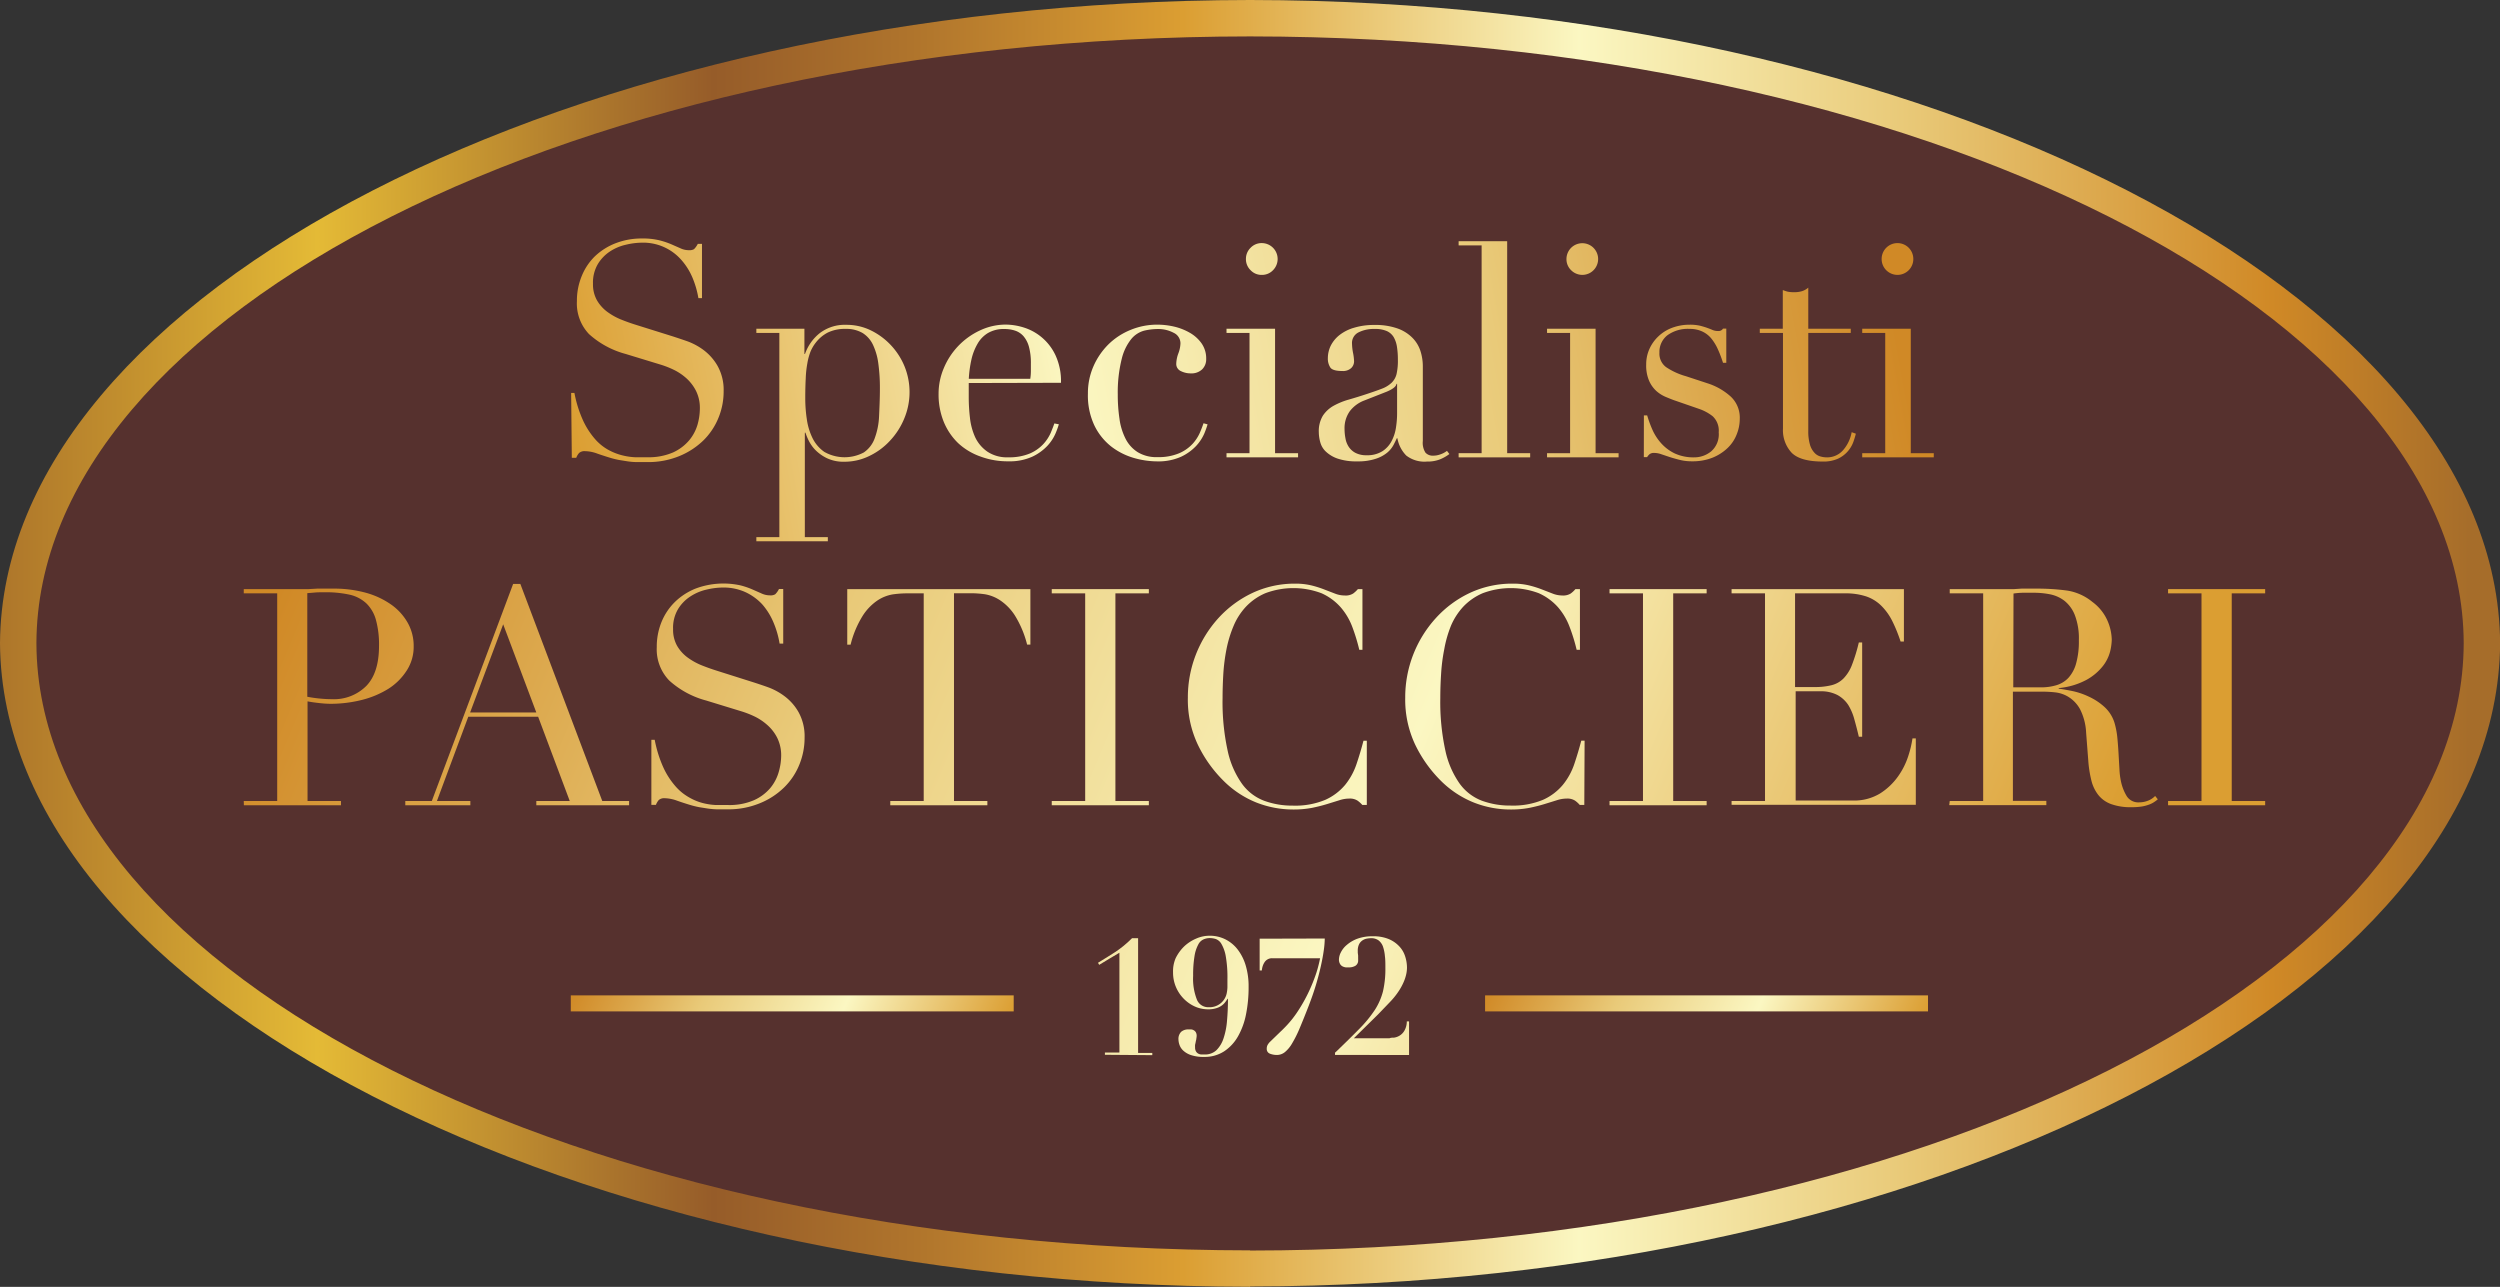 <svg xmlns="http://www.w3.org/2000/svg" xmlns:xlink="http://www.w3.org/1999/xlink" viewBox="0 0 411.98 212.06"><rect x="0" y="0" width="411.98" height="212.06" fill="#333333" stroke="none"/><defs><style>.cls-1{fill:#56312e;}.cls-2{fill:url(#Sfumatura_senza_nome_15);}.cls-3{fill:url(#Sfumatura_senza_nome_25);}.cls-4{fill:url(#Sfumatura_senza_nome_25-2);}.cls-5{fill:url(#Sfumatura_senza_nome_25-3);}.cls-6{fill:url(#Sfumatura_senza_nome_25-4);}.cls-7{fill:url(#Sfumatura_senza_nome_25-5);}.cls-8{fill:url(#Sfumatura_senza_nome_25-6);}.cls-9{fill:url(#Sfumatura_senza_nome_25-7);}.cls-10{fill:url(#Sfumatura_senza_nome_25-8);}.cls-11{fill:url(#Sfumatura_senza_nome_25-9);}.cls-12{fill:url(#Sfumatura_senza_nome_25-10);}.cls-13{fill:url(#Sfumatura_senza_nome_25-11);}.cls-14{fill:url(#Sfumatura_senza_nome_25-12);}.cls-15{fill:url(#Sfumatura_senza_nome_25-13);}.cls-16{fill:url(#Sfumatura_senza_nome_25-14);}.cls-17{fill:url(#Sfumatura_senza_nome_25-15);}.cls-18{fill:url(#Sfumatura_senza_nome_25-16);}.cls-19{fill:url(#Sfumatura_senza_nome_25-17);}.cls-20{fill:url(#Sfumatura_senza_nome_25-18);}.cls-21{fill:url(#Sfumatura_senza_nome_25-19);}.cls-22{fill:url(#Sfumatura_senza_nome_25-20);}.cls-23{fill:url(#Sfumatura_senza_nome_25-21);}.cls-24{fill:url(#Sfumatura_senza_nome_25-22);}.cls-25{fill:url(#Sfumatura_senza_nome_25-23);}.cls-26{fill:url(#Sfumatura_senza_nome_25-24);}.cls-27{fill:url(#Sfumatura_senza_nome_25-25);}.cls-28{fill:url(#Sfumatura_senza_nome_25-26);}.cls-29{fill:url(#Sfumatura_senza_nome_25-27);}.cls-30{fill:url(#Sfumatura_senza_nome_25-28);}</style><linearGradient id="Sfumatura_senza_nome_15" x1="1750.76" y1="498.26" x2="1753.78" y2="498.26" gradientTransform="matrix(134.93, 0, 0, -134.93, -236230.79, 67337.37)" gradientUnits="userSpaceOnUse"><stop offset="0" stop-color="#ad752a"/><stop offset="0.05" stop-color="#c18e2e"/><stop offset="0.13" stop-color="#e4ba36"/><stop offset="0.29" stop-color="#965c29"/><stop offset="0.37" stop-color="#af742c"/><stop offset="0.48" stop-color="#db9e32"/><stop offset="0.61" stop-color="#f5e6a7"/><stop offset="0.64" stop-color="#fbf7c2"/><stop offset="0.77" stop-color="#e9ca79"/><stop offset="0.85" stop-color="#dca84d"/><stop offset="0.92" stop-color="#d08926"/><stop offset="1" stop-color="#a66d2a"/></linearGradient><linearGradient id="Sfumatura_senza_nome_25" x1="91.77" y1="60.4" x2="306.23" y2="20.76" gradientUnits="userSpaceOnUse"><stop offset="0" stop-color="#db9e32"/><stop offset="0.31" stop-color="#f5e6a7"/><stop offset="0.38" stop-color="#fbf7c2"/><stop offset="0.7" stop-color="#e9ca79"/><stop offset="0.85" stop-color="#dca84d"/><stop offset="1" stop-color="#d08926"/></linearGradient><linearGradient id="Sfumatura_senza_nome_25-2" x1="95.07" y1="78.24" x2="309.53" y2="38.61" xlink:href="#Sfumatura_senza_nome_25"/><linearGradient id="Sfumatura_senza_nome_25-3" x1="95.01" y1="77.92" x2="309.47" y2="38.28" xlink:href="#Sfumatura_senza_nome_25"/><linearGradient id="Sfumatura_senza_nome_25-4" x1="95.83" y1="82.34" x2="310.29" y2="42.7" xlink:href="#Sfumatura_senza_nome_25"/><linearGradient id="Sfumatura_senza_nome_25-5" x1="95.22" y1="79.07" x2="309.68" y2="39.43" xlink:href="#Sfumatura_senza_nome_25"/><linearGradient id="Sfumatura_senza_nome_25-6" x1="97.14" y1="89.45" x2="311.6" y2="49.82" xlink:href="#Sfumatura_senza_nome_25"/><linearGradient id="Sfumatura_senza_nome_25-7" x1="96.37" y1="85.26" x2="310.83" y2="45.63" xlink:href="#Sfumatura_senza_nome_25"/><linearGradient id="Sfumatura_senza_nome_25-8" x1="96.97" y1="88.51" x2="311.43" y2="48.87" xlink:href="#Sfumatura_senza_nome_25"/><linearGradient id="Sfumatura_senza_nome_25-9" x1="98.73" y1="98.06" x2="313.19" y2="58.43" xlink:href="#Sfumatura_senza_nome_25"/><linearGradient id="Sfumatura_senza_nome_25-10" x1="98.84" y1="98.62" x2="313.3" y2="58.99" xlink:href="#Sfumatura_senza_nome_25"/><linearGradient id="Sfumatura_senza_nome_25-11" x1="98.68" y1="97.79" x2="313.14" y2="58.15" xlink:href="#Sfumatura_senza_nome_25"/><linearGradient id="Sfumatura_senza_nome_25-12" x1="311.21" y1="224.56" x2="40.39" y2="110.94" xlink:href="#Sfumatura_senza_nome_25"/><linearGradient id="Sfumatura_senza_nome_25-13" x1="315.34" y1="214.71" x2="44.52" y2="101.09" xlink:href="#Sfumatura_senza_nome_25"/><linearGradient id="Sfumatura_senza_nome_25-14" x1="321.46" y1="200.13" x2="50.63" y2="86.51" xlink:href="#Sfumatura_senza_nome_25"/><linearGradient id="Sfumatura_senza_nome_25-15" x1="327.45" y1="185.85" x2="56.63" y2="72.23" xlink:href="#Sfumatura_senza_nome_25"/><linearGradient id="Sfumatura_senza_nome_25-16" x1="330.9" y1="177.62" x2="60.08" y2="64.01" xlink:href="#Sfumatura_senza_nome_25"/><linearGradient id="Sfumatura_senza_nome_25-17" x1="336.13" y1="165.15" x2="65.31" y2="51.54" xlink:href="#Sfumatura_senza_nome_25"/><linearGradient id="Sfumatura_senza_nome_25-18" x1="341.5" y1="152.37" x2="70.67" y2="38.75" xlink:href="#Sfumatura_senza_nome_25"/><linearGradient id="Sfumatura_senza_nome_25-19" x1="344.66" y1="144.83" x2="73.83" y2="31.21" xlink:href="#Sfumatura_senza_nome_25"/><linearGradient id="Sfumatura_senza_nome_25-20" x1="348.6" y1="135.44" x2="77.77" y2="21.83" xlink:href="#Sfumatura_senza_nome_25"/><linearGradient id="Sfumatura_senza_nome_25-21" x1="353.32" y1="124.19" x2="82.49" y2="10.57" xlink:href="#Sfumatura_senza_nome_25"/><linearGradient id="Sfumatura_senza_nome_25-22" x1="358.43" y1="112" x2="87.61" y2="-1.62" xlink:href="#Sfumatura_senza_nome_25"/><linearGradient id="Sfumatura_senza_nome_25-23" x1="313.83" y1="218.31" x2="43.01" y2="104.69" xlink:href="#Sfumatura_senza_nome_25"/><linearGradient id="Sfumatura_senza_nome_25-24" x1="315.92" y1="213.34" x2="45.09" y2="99.72" xlink:href="#Sfumatura_senza_nome_25"/><linearGradient id="Sfumatura_senza_nome_25-25" x1="318.19" y1="207.93" x2="47.36" y2="94.31" xlink:href="#Sfumatura_senza_nome_25"/><linearGradient id="Sfumatura_senza_nome_25-26" x1="319.75" y1="204.21" x2="48.92" y2="90.59" xlink:href="#Sfumatura_senza_nome_25"/><linearGradient id="Sfumatura_senza_nome_25-27" x1="162.06" y1="178.57" x2="99.05" y2="152.13" xlink:href="#Sfumatura_senza_nome_25"/><linearGradient id="Sfumatura_senza_nome_25-28" x1="312.73" y1="178.57" x2="249.72" y2="152.13" xlink:href="#Sfumatura_senza_nome_25"/></defs><g id="Livello_2" data-name="Livello 2"><g id="Livello_1-2" data-name="Livello 1"><path class="cls-1" d="M206,207.57c111.1,0,201.5-45.55,201.5-101.54S317.09,4.49,206,4.49,4.49,50,4.49,106,94.88,207.57,206,207.57"/><path class="cls-2" d="M206,207.57v-1.49C316.83,206,405.8,160.29,406,106,405.8,51.77,316.83,6.08,206,6,95.15,6.08,6.18,51.77,6,106c.2,54.26,89.17,99.95,200,100.05v6C94.61,211.93.39,163.74,0,106,.39,48.31,94.61.12,206,0,317.36.12,411.58,48.31,412,106c-.4,57.71-94.62,105.9-206,106Z"/><path class="cls-3" d="M94.12,64.75h.54a19.69,19.69,0,0,0,1.4,4.49,12.85,12.85,0,0,0,1.9,3,8.15,8.15,0,0,0,2.16,1.82,9.47,9.47,0,0,0,2.29.94,10.64,10.64,0,0,0,2.22.35c.7,0,1.37,0,2,0a10.13,10.13,0,0,0,4.28-.79,7.58,7.58,0,0,0,2.66-2A7.13,7.13,0,0,0,114.94,70a9.83,9.83,0,0,0,.39-2.6,6.31,6.31,0,0,0-.64-3,7.19,7.19,0,0,0-1.62-2.1,9,9,0,0,0-2.14-1.41,15.18,15.18,0,0,0-2.19-.84l-5.67-1.73a14.64,14.64,0,0,1-6-3.26,7.31,7.31,0,0,1-2-5.43,10.63,10.63,0,0,1,.79-4.13A9.55,9.55,0,0,1,98,42.27a10.37,10.37,0,0,1,3.43-2.18,11.81,11.81,0,0,1,4.35-.79,11.67,11.67,0,0,1,2.88.3,13,13,0,0,1,2,.67l1.5.66a3.23,3.23,0,0,0,1.35.3,1.52,1.52,0,0,0,.86-.17,3.35,3.35,0,0,0,.62-.87h.69v8.94h-.59a15.19,15.19,0,0,0-1-3.43,10.62,10.62,0,0,0-1.85-2.91,8.34,8.34,0,0,0-6.45-2.8,11.64,11.64,0,0,0-2.61.33,7.94,7.94,0,0,0-2.65,1.11,6.54,6.54,0,0,0-2,2.07,6,6,0,0,0-.81,3.26,5.32,5.32,0,0,0,.64,2.7A6.3,6.3,0,0,0,100,51.33a10.38,10.38,0,0,0,2.26,1.29c.84.34,1.69.65,2.54.91l6,1.88c.62.2,1.41.46,2.36.79a10.55,10.55,0,0,1,2.78,1.48,8.56,8.56,0,0,1,2.31,2.62,8.09,8.09,0,0,1,1,4.15,11.41,11.41,0,0,1-.86,4.42,11,11,0,0,1-2.48,3.71,12.45,12.45,0,0,1-3.94,2.57,13.53,13.53,0,0,1-5.22,1c-.69,0-1.3,0-1.82,0a11.23,11.23,0,0,1-1.48-.12l-1.38-.22a14.43,14.43,0,0,1-1.52-.37c-.66-.2-1.37-.43-2.12-.69a6,6,0,0,0-2-.4,1.34,1.34,0,0,0-1,.3,2.58,2.58,0,0,0-.47.79h-.73Z"/><path class="cls-4" d="M124.64,88.51h3.79V54.86h-3.79v-.69h7.92v4.15h.1a7.59,7.59,0,0,1,2.44-3.43,6.8,6.8,0,0,1,4.4-1.36,9.08,9.08,0,0,1,4,.91,11.29,11.29,0,0,1,3.3,2.43,11.44,11.44,0,0,1,2.27,3.53A11.29,11.29,0,0,1,149,69a11.91,11.91,0,0,1-2.34,3.63,11.16,11.16,0,0,1-3.42,2.52,9.3,9.3,0,0,1-4.11.94,6.34,6.34,0,0,1-2.83-.57,6.89,6.89,0,0,1-1.9-1.33,6.18,6.18,0,0,1-1.13-1.58,10.25,10.25,0,0,1-.54-1.31h-.1V88.51h3.79v.69H124.64ZM145,64.05a29.32,29.32,0,0,0-.25-4.07,10.35,10.35,0,0,0-.86-3.09,4.63,4.63,0,0,0-1.72-2,5.27,5.27,0,0,0-2.83-.69,6.36,6.36,0,0,0-3,.64,6,6,0,0,0-1.92,1.64,6.28,6.28,0,0,0-.86,1.48,9.55,9.55,0,0,0-.51,1.88,16.94,16.94,0,0,0-.27,2.49c-.05.94-.08,2.05-.08,3.33a23,23,0,0,0,.25,3.36,10.27,10.27,0,0,0,.93,3.14,6,6,0,0,0,1.95,2.3,6.75,6.75,0,0,0,6.52.1,4.77,4.77,0,0,0,1.77-2.27,11.91,11.91,0,0,0,.74-3.59C144.92,67.32,145,65.77,145,64.05Z"/><path class="cls-5" d="M159.64,63.12c0,.33,0,.66,0,1s0,.78,0,1.31a29.18,29.18,0,0,0,.2,3.41,10.39,10.39,0,0,0,.86,3.21,6,6,0,0,0,2,2.37,5.78,5.78,0,0,0,3.47.94,8.77,8.77,0,0,0,3.57-.64,6.6,6.6,0,0,0,2.21-1.56,6.82,6.82,0,0,0,1.21-1.85c.26-.63.46-1.14.59-1.53l.74.14a13.59,13.59,0,0,1-.57,1.56,7.14,7.14,0,0,1-1.33,2,8.2,8.2,0,0,1-2.46,1.77,9.06,9.06,0,0,1-4,.77,12.78,12.78,0,0,1-4.56-.79A10.5,10.5,0,0,1,157.87,73a10.3,10.3,0,0,1-2.37-3.54,11.92,11.92,0,0,1-.83-4.57,10.73,10.73,0,0,1,.86-4.22,11.87,11.87,0,0,1,5.88-6.18,10,10,0,0,1,4.33-1,10.22,10.22,0,0,1,3,.49,8.6,8.6,0,0,1,5.19,4.55,10.1,10.1,0,0,1,.91,4.55Zm10.14-.7a8.54,8.54,0,0,0,.1-1.28V59.9a10.1,10.1,0,0,0-.32-2.76,4.54,4.54,0,0,0-.89-1.73,3.17,3.17,0,0,0-1.38-.92,5.47,5.47,0,0,0-1.74-.27,5.13,5.13,0,0,0-2.76.67,4.87,4.87,0,0,0-1.72,1.8,9.12,9.12,0,0,0-1,2.62,19.27,19.27,0,0,0-.42,3.11Z"/><path class="cls-6" d="M199,69.93a15.26,15.26,0,0,1-.56,1.56,7.36,7.36,0,0,1-1.33,2,8.2,8.2,0,0,1-2.46,1.77,9.14,9.14,0,0,1-4,.77,14,14,0,0,1-3.89-.59,11.17,11.17,0,0,1-3.69-1.9,9.9,9.9,0,0,1-2.73-3.44,11.59,11.59,0,0,1-1.06-5.24,11,11,0,0,1,.91-4.49,11.67,11.67,0,0,1,2.46-3.61,11.17,11.17,0,0,1,3.65-2.39,11.46,11.46,0,0,1,4.45-.87,12.38,12.38,0,0,1,2.73.32,9.47,9.47,0,0,1,2.56,1A6,6,0,0,1,198,56.57a4.32,4.32,0,0,1,.77,2.59,2.3,2.3,0,0,1-.67,1.71,2.56,2.56,0,0,1-1.89.66,3.58,3.58,0,0,1-1.6-.37,1.28,1.28,0,0,1-.77-1.26,5.3,5.3,0,0,1,.35-1.68,5.09,5.09,0,0,0,.34-1.63,1.91,1.91,0,0,0-1.13-1.75,5.36,5.36,0,0,0-2.61-.62,9.85,9.85,0,0,0-2.24.27,4.16,4.16,0,0,0-2.11,1.36,8.32,8.32,0,0,0-1.58,3.26A22.66,22.66,0,0,0,184.2,65a26.63,26.63,0,0,0,.28,4,10.16,10.16,0,0,0,1,3.29,5.59,5.59,0,0,0,2,2.22,5.87,5.87,0,0,0,3.27.82,8.71,8.71,0,0,0,3.57-.64,6.55,6.55,0,0,0,2.22-1.56,6.77,6.77,0,0,0,1.2-1.85c.27-.63.46-1.14.59-1.53Z"/><path class="cls-7" d="M202.12,74.68h3.79V54.86h-3.79v-.69h8V74.68h3.79v.69H202.12Zm3.2-32a2.53,2.53,0,0,1,.77-1.85,2.49,2.49,0,0,1,1.84-.77,2.62,2.62,0,0,1,1.85,4.47,2.49,2.49,0,0,1-1.85.77,2.45,2.45,0,0,1-1.84-.77A2.51,2.51,0,0,1,205.32,42.66Z"/><path class="cls-8" d="M238.85,74.82a7,7,0,0,1-1.53.87,5.54,5.54,0,0,1-2.16.37,4.88,4.88,0,0,1-3.43-1,5.41,5.41,0,0,1-1.45-2.84h-.1q-.19.44-.54,1.11a4.37,4.37,0,0,1-1.06,1.28,5.8,5.8,0,0,1-1.89,1,9.1,9.1,0,0,1-3,.42,9.55,9.55,0,0,1-3.3-.47,5.36,5.36,0,0,1-1.92-1.16,3.29,3.29,0,0,1-.91-1.56,6.37,6.37,0,0,1-.23-1.6A4.92,4.92,0,0,1,218,68.5a5.1,5.1,0,0,1,1.8-1.65,11.86,11.86,0,0,1,2.46-1c.9-.26,1.82-.54,2.73-.84,1.09-.36,2-.67,2.69-.94a4.79,4.79,0,0,0,1.65-1,3,3,0,0,0,.81-1.43,9.78,9.78,0,0,0,.22-2.35,13.45,13.45,0,0,0-.15-2.12,4.63,4.63,0,0,0-.54-1.61,2.53,2.53,0,0,0-1.13-1,4.7,4.7,0,0,0-2-.35,5.6,5.6,0,0,0-2.68.57,1.94,1.94,0,0,0-1.06,1.85A9.15,9.15,0,0,0,223,58.3a8.38,8.38,0,0,1,.14,1.21,1.53,1.53,0,0,1-.49,1.16,2,2,0,0,1-1.43.47c-1.08,0-1.75-.2-2-.59a2.68,2.68,0,0,1-.4-1.53,4.71,4.71,0,0,1,.49-2.08,5.24,5.24,0,0,1,1.46-1.75A7.08,7.08,0,0,1,223.17,54a11.2,11.2,0,0,1,3.32-.45,10.92,10.92,0,0,1,3.79.57,6.54,6.54,0,0,1,2.46,1.53,5.48,5.48,0,0,1,1.33,2.17,8.3,8.3,0,0,1,.4,2.55v12.3a3,3,0,0,0,.44,1.93,1.63,1.63,0,0,0,1.28.49,3.33,3.33,0,0,0,1.13-.2,3.82,3.82,0,0,0,1.13-.59Zm-8.62-11.56h-.1q-.09.65-1.62,1.29L224.82,66a5.37,5.37,0,0,0-2.41,1.8,4.82,4.82,0,0,0-.84,2.89,8.27,8.27,0,0,0,.15,1.54,3.65,3.65,0,0,0,.54,1.4,3,3,0,0,0,1.11,1,3.81,3.81,0,0,0,1.84.39,4.62,4.62,0,0,0,2.64-.69,4.5,4.5,0,0,0,1.52-1.73,7,7,0,0,0,.69-2.25,14.89,14.89,0,0,0,.17-2.2Z"/><path class="cls-9" d="M240.37,74.68h3.79V40.44h-3.79v-.69h8V74.68h3.79v.69H240.37Z"/><path class="cls-10" d="M254.94,74.68h3.8V54.86h-3.8v-.69h8V74.68h3.79v.69H254.94Zm3.2-32a2.61,2.61,0,1,1,4.46,1.85,2.6,2.6,0,0,1-3.69,0A2.51,2.51,0,0,1,258.14,42.66Z"/><path class="cls-11" d="M270.9,68.45h.54a18.93,18.93,0,0,0,.88,2.4,8.5,8.5,0,0,0,1.45,2.22A7.16,7.16,0,0,0,276,74.73a7.37,7.37,0,0,0,3.19.64,4.4,4.4,0,0,0,2.81-1,3.72,3.72,0,0,0,1.23-3.13,3.23,3.23,0,0,0-1-2.65,7.64,7.64,0,0,0-2.24-1.21l-3.84-1.33c-.49-.16-1-.37-1.6-.62a5.57,5.57,0,0,1-1.6-1,5,5,0,0,1-1.2-1.7,6.39,6.39,0,0,1-.47-2.67,6.13,6.13,0,0,1,.54-2.57,6.49,6.49,0,0,1,1.48-2.07A6.63,6.63,0,0,1,275.6,54a8.13,8.13,0,0,1,2.83-.49,7.38,7.38,0,0,1,1.74.17c.45.12.83.23,1.16.35s.62.23.89.35a2.38,2.38,0,0,0,.93.17.85.85,0,0,0,.79-.4h.54v5.64h-.54a19.38,19.38,0,0,0-.79-2.1,8.21,8.21,0,0,0-1.06-1.81,4.24,4.24,0,0,0-1.52-1.23,4.78,4.78,0,0,0-2.14-.45,5.71,5.71,0,0,0-3.67,1.06,3.49,3.49,0,0,0-1.3,2.85,2.77,2.77,0,0,0,1.1,2.39A11.37,11.37,0,0,0,277.84,62l3.59,1.18a10.41,10.41,0,0,1,3.79,2.18A4.75,4.75,0,0,1,286.7,69a6.84,6.84,0,0,1-.52,2.62,6.17,6.17,0,0,1-1.53,2.25,7.84,7.84,0,0,1-2.46,1.56,8.82,8.82,0,0,1-3.32.59,8.25,8.25,0,0,1-2-.22c-.61-.15-1.17-.31-1.68-.47l-1.4-.47a3.58,3.58,0,0,0-1.18-.22,1.15,1.15,0,0,0-.79.22,2.12,2.12,0,0,0-.39.47h-.54Z"/><path class="cls-12" d="M290,54.17h3.79V47.8c.26.1.51.18.74.25a5.06,5.06,0,0,0,1.18.1,4.08,4.08,0,0,0,1.28-.18,3,3,0,0,0,1-.57v6.77h7v.69h-7V71a7.76,7.76,0,0,0,.27,2.25A3.28,3.28,0,0,0,299,74.6a2,2,0,0,0,1,.62,3.57,3.57,0,0,0,1,.15,3.48,3.48,0,0,0,2.79-1.26,6.17,6.17,0,0,0,1.35-2.89l.69.25a13.85,13.85,0,0,1-.44,1.43,4.89,4.89,0,0,1-2.51,2.69,5.79,5.79,0,0,1-2.47.47q-3.69,0-5.14-1.43a5.44,5.44,0,0,1-1.45-4V54.86H290Z"/><path class="cls-13" d="M306.88,74.68h3.79V54.86h-3.79v-.69h8V74.68h3.79v.69H306.88Zm3.2-32a2.61,2.61,0,0,1,4.46-1.85,2.63,2.63,0,0,1,0,3.7,2.61,2.61,0,0,1-4.46-1.85Z"/><path class="cls-14" d="M40.17,132h5.51V97.78H40.17v-.7H49.5l1.39,0L52.28,97l1.37,0c.44,0,.9,0,1.36,0a19.78,19.78,0,0,1,5.24.67,13.58,13.58,0,0,1,4.17,1.93,9.23,9.23,0,0,1,2.75,3,7.73,7.73,0,0,1,1,3.89,7.17,7.17,0,0,1-1.14,4,9.82,9.82,0,0,1-3,3,15.36,15.36,0,0,1-4.39,1.85,21,21,0,0,1-5.24.64,17,17,0,0,1-1.78-.12c-.73-.08-1.38-.17-1.94-.28V132h5.51v.7h-16Zm10.47-17.18c.66.13,1.36.23,2.09.3s1.37.1,1.93.1A7.54,7.54,0,0,0,60.4,113q2.06-2.17,2.06-6.57a15.35,15.35,0,0,0-.5-4.24,6,6,0,0,0-1.56-2.73A5.93,5.93,0,0,0,57.62,98a18.12,18.12,0,0,0-4.1-.4c-.63,0-1.2,0-1.71.05s-.9.07-1.17.1Z"/><path class="cls-15" d="M66.79,132h4.37l13.4-35.77h1.19L99.25,132h4.42v.7H88.38V132h5.51l-5.21-13.89H77.17L72,132h5.51v.7H66.79Zm16.13-29.12-5.45,14.53H88.38Z"/><path class="cls-16" d="M107.34,121.91h.55a20.06,20.06,0,0,0,1.42,4.55,12.7,12.7,0,0,0,1.91,3,8.36,8.36,0,0,0,2.18,1.85,9.1,9.1,0,0,0,2.31,1,10.83,10.83,0,0,0,2.23.35c.71,0,1.38,0,2,0a10.13,10.13,0,0,0,4.32-.8,7.58,7.58,0,0,0,2.68-2,7.27,7.27,0,0,0,1.39-2.65,10,10,0,0,0,.4-2.62,6.45,6.45,0,0,0-.65-3,7,7,0,0,0-1.64-2.12,9.15,9.15,0,0,0-2.15-1.43,16,16,0,0,0-2.21-.85l-5.71-1.75a14.69,14.69,0,0,1-6.08-3.29,7.39,7.39,0,0,1-2.06-5.5,10.79,10.79,0,0,1,.79-4.17,9.79,9.79,0,0,1,2.24-3.32,10.4,10.4,0,0,1,3.45-2.2,13.07,13.07,0,0,1,7.29-.5,12.7,12.7,0,0,1,2,.68l1.52.67a3.28,3.28,0,0,0,1.36.3,1.48,1.48,0,0,0,.87-.18,3.22,3.22,0,0,0,.62-.87h.7v9h-.6a15,15,0,0,0-1-3.47,10.86,10.86,0,0,0-1.86-3,8.8,8.8,0,0,0-2.75-2,8.69,8.69,0,0,0-3.75-.77,11.81,11.81,0,0,0-2.63.33,8.12,8.12,0,0,0-2.68,1.12,6.56,6.56,0,0,0-2.06,2.1,6,6,0,0,0-.82,3.29,5.41,5.41,0,0,0,.64,2.73,6.34,6.34,0,0,0,1.67,1.9,10.74,10.74,0,0,0,2.28,1.3c.84.34,1.7.65,2.56.92l6,1.9c.63.2,1.42.46,2.38.8a10.51,10.51,0,0,1,2.81,1.5,8.46,8.46,0,0,1,2.33,2.64,8.16,8.16,0,0,1,1,4.2,11.64,11.64,0,0,1-.87,4.47,11,11,0,0,1-2.51,3.75,12.27,12.27,0,0,1-4,2.6,13.51,13.51,0,0,1-5.26,1l-1.83,0a13.34,13.34,0,0,1-1.49-.13l-1.39-.22a14.92,14.92,0,0,1-1.54-.38c-.66-.2-1.38-.43-2.14-.7a6.31,6.31,0,0,0-2-.4,1.35,1.35,0,0,0-1,.3,2.64,2.64,0,0,0-.47.8h-.75Z"/><path class="cls-17" d="M146.71,132h5.51V97.78h-2.88a17.19,17.19,0,0,0-2.23.17,6.52,6.52,0,0,0-2.51,1,8.65,8.65,0,0,0-2.43,2.52,16.33,16.33,0,0,0-2,4.77h-.55V97.08h30.18v9.14h-.54a16.89,16.89,0,0,0-2-4.77,8.55,8.55,0,0,0-2.44-2.52,6.48,6.48,0,0,0-2.5-1,17.2,17.2,0,0,0-2.24-.17h-2.87V132h5.5v.7h-16Z"/><path class="cls-18" d="M173.32,132h5.51V97.78h-5.51v-.7h16v.7h-5.51V132h5.51v.7h-16Z"/><path class="cls-19" d="M225.24,132.65h-.74a4.57,4.57,0,0,0-.8-.72,2.35,2.35,0,0,0-1.39-.33,5.2,5.2,0,0,0-1.61.28l-2,.62c-.74.23-1.58.44-2.5.63a16.27,16.27,0,0,1-3.08.27,16.57,16.57,0,0,1-6.08-1.15,16.24,16.24,0,0,1-5.58-3.75,21.36,21.36,0,0,1-4.07-5.79,17.28,17.28,0,0,1-1.64-7.74,19.44,19.44,0,0,1,5.06-13.14,17.91,17.91,0,0,1,5.61-4.13,16.37,16.37,0,0,1,7-1.52,11.29,11.29,0,0,1,2.73.3,17.29,17.29,0,0,1,2.13.68l1.74.67a4.34,4.34,0,0,0,1.54.3A2.32,2.32,0,0,0,223,97.8a4.77,4.77,0,0,0,.77-.72h.75v10H224a31.52,31.52,0,0,0-1.14-3.74,10.66,10.66,0,0,0-1.94-3.28,9.22,9.22,0,0,0-3.15-2.3,13.11,13.11,0,0,0-9.26,0,9.67,9.67,0,0,0-3.17,2.2,10.66,10.66,0,0,0-2.06,3.2,19.53,19.53,0,0,0-1.17,3.85,31.11,31.11,0,0,0-.52,4.09c-.08,1.39-.12,2.69-.12,3.93a37.59,37.59,0,0,0,.84,8.69,14.71,14.71,0,0,0,2.36,5.44,8,8,0,0,0,3.65,2.8,13.38,13.38,0,0,0,4.71.8,12.84,12.84,0,0,0,5.36-.95,9.14,9.14,0,0,0,3.28-2.47,11.11,11.11,0,0,0,1.88-3.45c.43-1.28.81-2.55,1.14-3.82h.55Z"/><path class="cls-20" d="M261.08,132.65h-.75a4.18,4.18,0,0,0-.79-.72,2.35,2.35,0,0,0-1.39-.33,5.21,5.21,0,0,0-1.62.28l-2,.62c-.74.23-1.58.44-2.51.63a16.09,16.09,0,0,1-3.07.27,16.49,16.49,0,0,1-6.08-1.15,16.28,16.28,0,0,1-5.59-3.75,21.58,21.58,0,0,1-4.07-5.79,17.42,17.42,0,0,1-1.64-7.74,19.39,19.39,0,0,1,5.07-13.14,17.76,17.76,0,0,1,5.6-4.13,16.41,16.41,0,0,1,7.05-1.52,11.18,11.18,0,0,1,2.73.3,16.93,16.93,0,0,1,2.14.68l1.73.67a4.38,4.38,0,0,0,1.54.3,2.35,2.35,0,0,0,1.42-.33,4.77,4.77,0,0,0,.77-.72h.74v10h-.54a29.82,29.82,0,0,0-1.15-3.74,10.64,10.64,0,0,0-1.93-3.28,9.31,9.31,0,0,0-3.15-2.3,13.11,13.11,0,0,0-9.26,0,9.61,9.61,0,0,0-3.18,2.2,10.85,10.85,0,0,0-2.06,3.2A19.52,19.52,0,0,0,238,107a29.51,29.51,0,0,0-.52,4.09c-.09,1.39-.13,2.69-.13,3.93a37.59,37.59,0,0,0,.84,8.69,14.87,14.87,0,0,0,2.36,5.44,8.07,8.07,0,0,0,3.65,2.8,13.43,13.43,0,0,0,4.72.8,12.87,12.87,0,0,0,5.36-.95,9.1,9.1,0,0,0,3.27-2.47,10.93,10.93,0,0,0,1.89-3.45c.43-1.28.81-2.55,1.14-3.82h.55Z"/><path class="cls-21" d="M265.24,132h5.51V97.78h-5.51v-.7h16v.7h-5.51V132h5.51v.7h-16Z"/><path class="cls-22" d="M285.35,132h5.51V97.78h-5.51v-.7h28.4v8.64h-.55a24.47,24.47,0,0,0-1.39-3.42A9.56,9.56,0,0,0,310,99.8a6.5,6.5,0,0,0-2.48-1.52,10.73,10.73,0,0,0-3.47-.5h-8.24v15.44h3.22a11.09,11.09,0,0,0,2.78-.3,4.21,4.21,0,0,0,2-1.13,6.6,6.6,0,0,0,1.39-2.25,28.09,28.09,0,0,0,1.12-3.67h.55v15.54h-.55c-.23-1-.47-1.9-.72-2.8a9,9,0,0,0-1-2.4,5,5,0,0,0-1.79-1.67,5.86,5.86,0,0,0-2.9-.62h-4v18h9.38a8.21,8.21,0,0,0,4.54-1.17,10.55,10.55,0,0,0,2.95-2.8,12.11,12.11,0,0,0,1.69-3.37,17.22,17.22,0,0,0,.69-2.9h.55v10.94H285.35Z"/><path class="cls-23" d="M321.3,132h5.51V97.78H321.3v-.7h9.43l1.19,0,1.19-.08,1.19,0c.4,0,.79,0,1.19,0a37.31,37.31,0,0,1,5.16.32,8.65,8.65,0,0,1,4.17,1.88,7.64,7.64,0,0,1,2.46,3.05,8.17,8.17,0,0,1,.72,3.19,9.06,9.06,0,0,1-.27,1.93,6.6,6.6,0,0,1-1.19,2.39,8.92,8.92,0,0,1-2.66,2.25,12,12,0,0,1-4.62,1.38v.1c.53.06,1.25.19,2.16.37a12.12,12.12,0,0,1,2.78.93,10.09,10.09,0,0,1,2.61,1.72,5.9,5.9,0,0,1,1.69,2.77,13.74,13.74,0,0,1,.42,2.27c.08.85.15,1.73.2,2.63s.1,1.76.15,2.6a11.88,11.88,0,0,0,.27,2.09,7.77,7.77,0,0,0,.94,2.35,2.27,2.27,0,0,0,2.09,1,3.9,3.9,0,0,0,1.34-.25,3.26,3.26,0,0,0,1.24-.8l.44.55a6,6,0,0,1-.57.43,3.89,3.89,0,0,1-.82.42,6.69,6.69,0,0,1-1.21.33,11,11,0,0,1-1.76.12,9.39,9.39,0,0,1-3.3-.5,4.79,4.79,0,0,1-2.11-1.47,6.26,6.26,0,0,1-1.17-2.4,19.15,19.15,0,0,1-.52-3.32l-.35-4.55a9.54,9.54,0,0,0-1-3.9,5.47,5.47,0,0,0-1.86-2,5.25,5.25,0,0,0-2.21-.78,19.43,19.43,0,0,0-2-.12h-5v18h5.51v.7h-16Zm10.47-18.73h4.57a8.74,8.74,0,0,0,2.53-.35,4.45,4.45,0,0,0,2-1.23,5.8,5.8,0,0,0,1.26-2.37,13.44,13.44,0,0,0,.45-3.8,10.75,10.75,0,0,0-.67-4.17,5.64,5.64,0,0,0-1.74-2.37,5.74,5.74,0,0,0-2.38-1.05,13.73,13.73,0,0,0-2.61-.25l-1.81,0a12.53,12.53,0,0,0-1.56.13Z"/><path class="cls-24" d="M357.28,132h5.51V97.78h-5.51v-.7h16v.7h-5.51V132h5.51v.7h-16Z"/><path class="cls-25" d="M182.08,173.82v-.37h2.39V157l-1.68,1-1.65,1-.2-.34,1.62-1c.48-.29.92-.57,1.34-.85s.83-.6,1.26-.94.88-.76,1.39-1.26h1v18.9h2.34v.37Z"/><path class="cls-26" d="M193.73,157.92A7,7,0,0,1,195.1,156a6.65,6.65,0,0,1,2-1.32,5.46,5.46,0,0,1,2.23-.48,5.74,5.74,0,0,1,2.53.56,5.89,5.89,0,0,1,2.05,1.65,8.07,8.07,0,0,1,1.36,2.65,12,12,0,0,1,.49,3.6,22.59,22.59,0,0,1-.42,4.46,12,12,0,0,1-1.32,3.65,7.21,7.21,0,0,1-2.29,2.48,5.9,5.9,0,0,1-3.34.92,6.31,6.31,0,0,1-2.12-.3,3.46,3.46,0,0,1-1.28-.74,2.33,2.33,0,0,1-.62-.94,2.88,2.88,0,0,1-.17-.88,1.67,1.67,0,0,1,.44-1.27,1.78,1.78,0,0,1,1.24-.4l.43,0a1,1,0,0,1,.43.15.87.87,0,0,1,.33.33,1.14,1.14,0,0,1,.13.6,2.63,2.63,0,0,1-.05.41c0,.17-.07.35-.1.53s-.07.35-.11.51a2.38,2.38,0,0,0,0,.41,1.27,1.27,0,0,0,.16.7,1,1,0,0,0,.39.36,1.14,1.14,0,0,0,.52.13l.51,0a2.72,2.72,0,0,0,1.93-.7,4.86,4.86,0,0,0,1.17-1.93,12,12,0,0,0,.58-2.91c.1-1.12.16-2.34.16-3.65h-.06c-.1.16-.22.34-.38.55a2.71,2.71,0,0,1-.59.58,3,3,0,0,1-.92.44,4.19,4.19,0,0,1-1.31.18,5.38,5.38,0,0,1-2.21-.47,6.09,6.09,0,0,1-1.84-1.3,6.18,6.18,0,0,1-1.27-1.92,6.09,6.09,0,0,1-.47-2.38A5.47,5.47,0,0,1,193.73,157.92Zm3.53,6.86a2,2,0,0,0,1.92,1.2,2.88,2.88,0,0,0,3-2.45,5.17,5.17,0,0,0,.09-.85c0-.4,0-.83,0-1.28a20.07,20.07,0,0,0-.28-3.85,6.08,6.08,0,0,0-.71-2,1.8,1.8,0,0,0-.94-.81,3.42,3.42,0,0,0-1-.15,2.59,2.59,0,0,0-1,.21,1.81,1.81,0,0,0-.88.86,5.91,5.91,0,0,0-.61,1.88,18.91,18.91,0,0,0-.23,3.28A9.39,9.39,0,0,0,197.26,164.78Z"/><path class="cls-27" d="M218.31,154.66a15.21,15.21,0,0,1-.17,2c-.11.8-.28,1.69-.5,2.67s-.49,2-.82,3.09-.71,2.17-1.13,3.26c-.56,1.45-1.06,2.69-1.5,3.73a19.13,19.13,0,0,1-1.26,2.53,5.22,5.22,0,0,1-1.19,1.44,2.11,2.11,0,0,1-1.31.47,3.13,3.13,0,0,1-1.15-.21.82.82,0,0,1-.53-.82,1.26,1.26,0,0,1,.14-.62,2.34,2.34,0,0,1,.37-.49l2.21-2.14a17.29,17.29,0,0,0,2.45-3,25.94,25.94,0,0,0,1.79-3.21,28,28,0,0,0,1.2-3,20.72,20.72,0,0,0,.63-2.45h-7.9a1.46,1.46,0,0,0-1.28.7,2.69,2.69,0,0,0-.3.67,3.38,3.38,0,0,0-.12.64h-.36v-5.23Z"/><path class="cls-28" d="M229.69,171a2.4,2.4,0,0,0,.89-.3,2.28,2.28,0,0,0,.83-.81,3.1,3.1,0,0,0,.42-1.57h.37v5.53H220v-.38l.16-.14q2.33-2.24,3.9-3.84a20.44,20.44,0,0,0,2.5-3.06,10.44,10.44,0,0,0,1.34-3.05,16.26,16.26,0,0,0,.4-3.83c0-.74,0-1.41-.08-2a6.58,6.58,0,0,0-.32-1.57,2.28,2.28,0,0,0-.71-1,2,2,0,0,0-1.25-.37,4,4,0,0,0-.76.08,1.83,1.83,0,0,0-.71.32,1.63,1.63,0,0,0-.52.63,2.37,2.37,0,0,0-.2,1.08c0,.05,0,.15,0,.29l.06.46c0,.17,0,.32,0,.46a2.85,2.85,0,0,1,0,.3,1,1,0,0,1-.46.93,2.15,2.15,0,0,1-1.07.26l-.47,0a1.68,1.68,0,0,1-.53-.15,1,1,0,0,1-.44-.4,1.41,1.41,0,0,1-.19-.8,2.68,2.68,0,0,1,.31-1.12,3.78,3.78,0,0,1,1-1.25,5.62,5.62,0,0,1,1.71-1,7.19,7.19,0,0,1,2.56-.41,6.61,6.61,0,0,1,2.57.44,5,5,0,0,1,1.75,1.18,4.24,4.24,0,0,1,1,1.67,6.06,6.06,0,0,1,.31,1.94,5.34,5.34,0,0,1-.12,1,6.92,6.92,0,0,1-.43,1.32,9.58,9.58,0,0,1-.86,1.56,12.16,12.16,0,0,1-1.43,1.76l-1.92,2-4,3.94h5.88C229.2,171,229.4,171,229.69,171Z"/><rect class="cls-29" x="94.06" y="164.03" width="72.99" height="2.64"/><rect class="cls-30" x="244.73" y="164.03" width="72.99" height="2.64"/></g></g></svg>